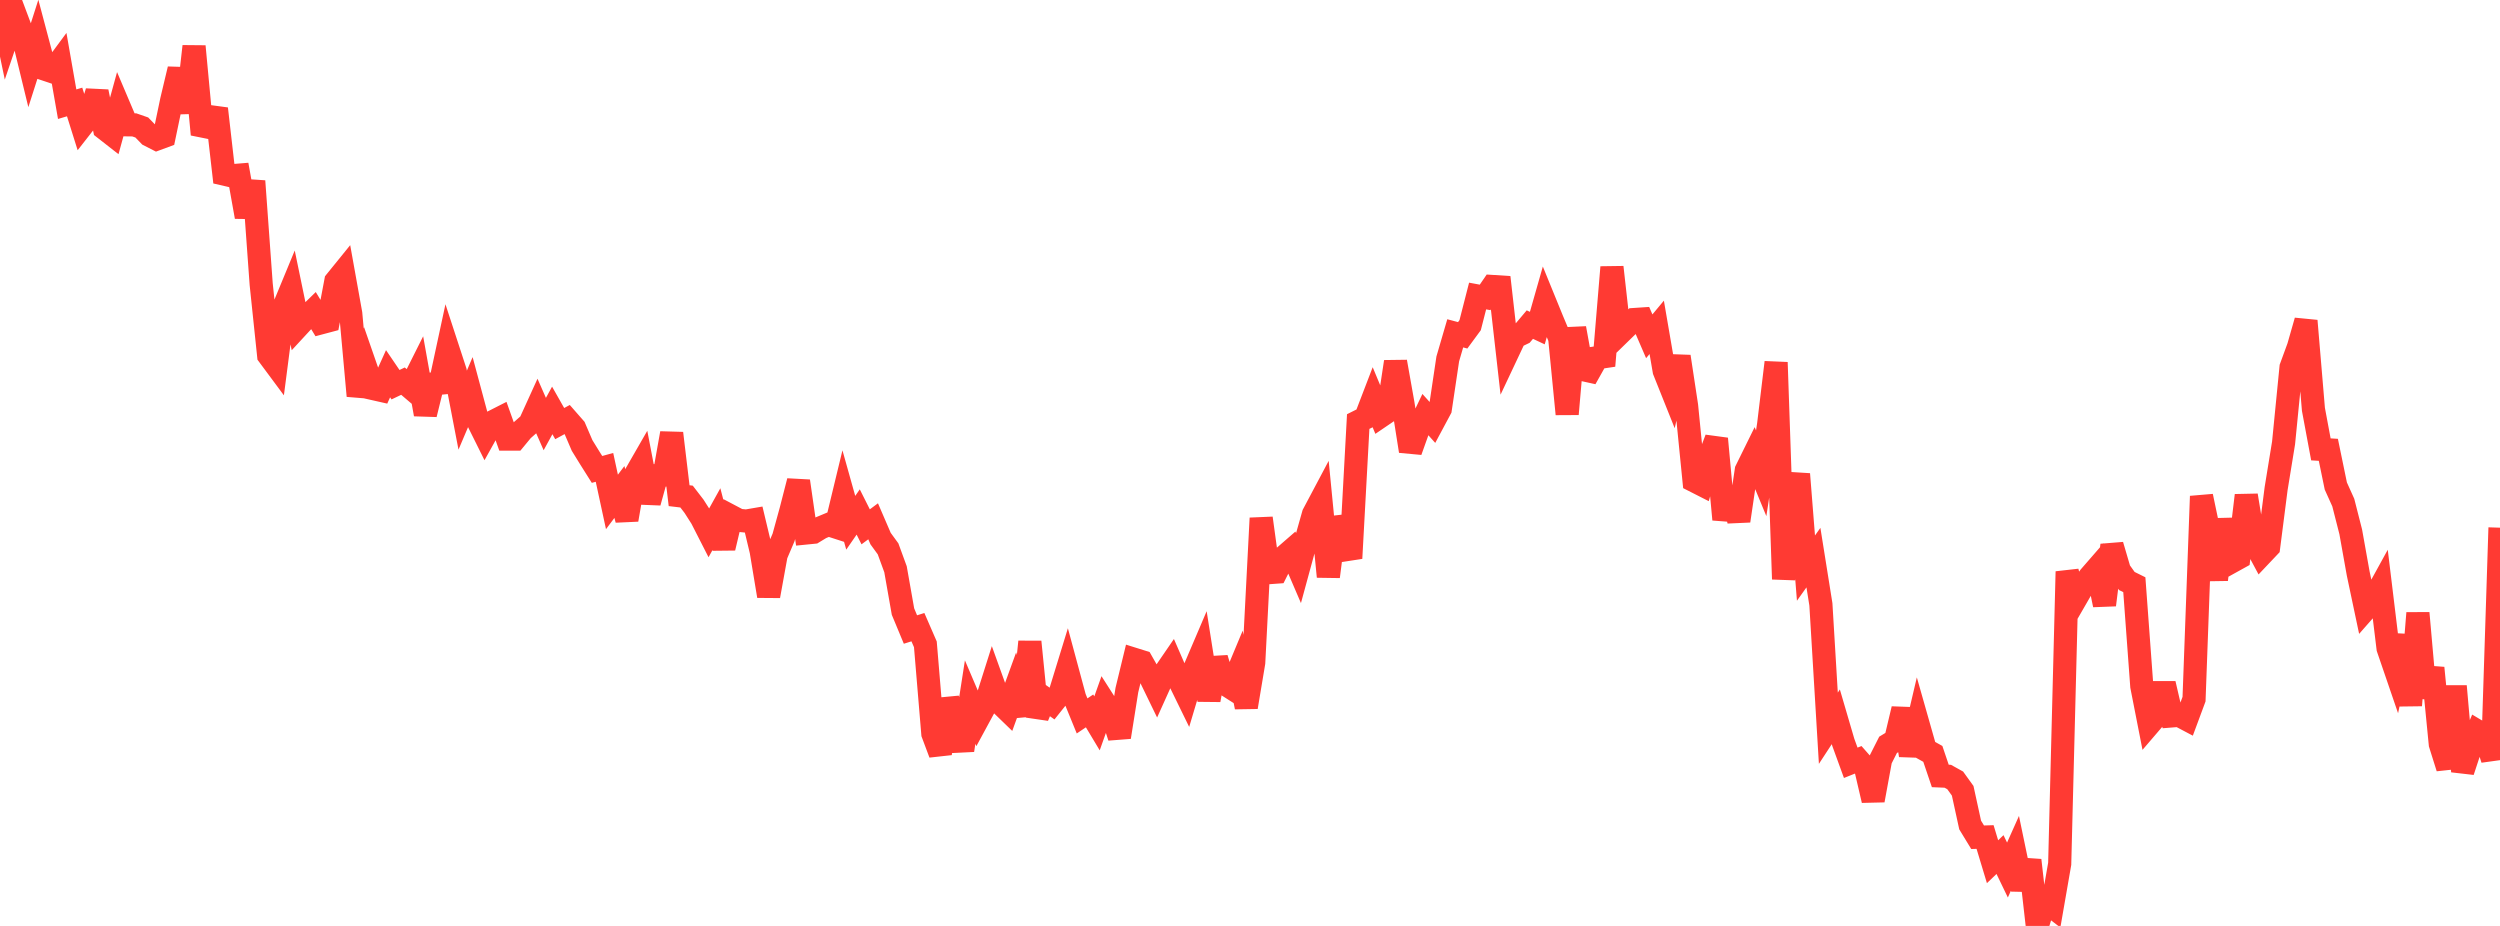 <?xml version="1.0" standalone="no"?>
<!DOCTYPE svg PUBLIC "-//W3C//DTD SVG 1.1//EN" "http://www.w3.org/Graphics/SVG/1.1/DTD/svg11.dtd">

<svg width="135" height="50" viewBox="0 0 135 50" preserveAspectRatio="none" 
  xmlns="http://www.w3.org/2000/svg"
  xmlns:xlink="http://www.w3.org/1999/xlink">


<polyline points="0.0, 0.0 0.403, 1.931 0.806, 0.745 1.209, 1.82 1.612, 3.477 2.015, 2.215 2.418, 3.733 2.821, 3.868 3.224, 3.323 3.627, 5.626 4.03, 5.507 4.433, 6.791 4.836, 6.276 5.239, 4.952 5.642, 6.941 6.045, 7.256 6.448, 5.79 6.851, 6.739 7.254, 6.744 7.657, 6.884 8.06, 7.3 8.463, 7.506 8.866, 7.357 9.269, 5.426 9.672, 3.733 10.075, 6.078 10.478, 2.503 10.881, 6.796 11.284, 6.877 11.687, 5.872 12.09, 9.398 12.493, 9.491 12.896, 9.458 13.299, 11.708 13.701, 9.781 14.104, 15.344 14.507, 19.189 14.91, 19.732 15.313, 16.621 15.716, 15.647 16.119, 17.596 16.522, 17.16 16.925, 16.767 17.328, 17.432 17.731, 17.325 18.134, 15.189 18.537, 14.692 18.94, 16.936 19.343, 21.376 19.746, 19.822 20.149, 20.982 20.552, 21.073 20.955, 20.181 21.358, 20.774 21.761, 20.582 22.164, 20.925 22.567, 20.121 22.97, 22.372 23.373, 20.732 23.776, 20.692 24.179, 18.821 24.582, 20.054 24.985, 22.148 25.388, 21.198 25.791, 22.699 26.194, 23.51 26.597, 22.785 27.0, 22.58 27.403, 23.711 27.806, 23.711 28.209, 23.223 28.612, 22.868 29.015, 21.982 29.418, 22.899 29.821, 22.163 30.224, 22.874 30.627, 22.656 31.03, 23.116 31.433, 24.055 31.836, 24.709 32.239, 25.349 32.642, 25.238 33.045, 27.104 33.448, 26.567 33.851, 28.064 34.254, 25.733 34.657, 25.032 35.06, 27.131 35.463, 25.681 35.866, 25.655 36.269, 23.396 36.672, 26.767 37.075, 26.815 37.478, 27.339 37.881, 27.971 38.284, 28.761 38.687, 28.035 39.09, 29.586 39.493, 27.885 39.896, 28.098 40.299, 28.137 40.701, 28.068 41.104, 29.757 41.507, 32.185 41.91, 29.966 42.313, 29.019 42.716, 27.552 43.119, 25.981 43.522, 28.782 43.925, 28.742 44.328, 28.497 44.731, 28.329 45.134, 28.459 45.537, 26.792 45.94, 28.23 46.343, 27.647 46.746, 28.449 47.149, 28.15 47.552, 29.085 47.955, 29.638 48.358, 30.74 48.761, 33.024 49.164, 33.994 49.567, 33.867 49.97, 34.794 50.373, 39.616 50.776, 40.692 51.179, 37.764 51.582, 38.958 51.985, 40.51 52.388, 37.913 52.791, 38.857 53.194, 38.113 53.597, 36.841 54.0, 37.961 54.403, 38.351 54.806, 37.242 55.209, 38.628 55.612, 34.657 56.015, 38.688 56.418, 37.714 56.821, 37.999 57.224, 37.494 57.627, 36.181 58.03, 37.674 58.433, 38.66 58.836, 38.389 59.239, 39.061 59.642, 37.927 60.045, 38.558 60.448, 39.802 60.851, 37.266 61.254, 35.606 61.657, 35.732 62.06, 36.442 62.463, 37.272 62.866, 36.379 63.269, 35.791 63.672, 36.717 64.075, 37.542 64.478, 36.193 64.881, 35.249 65.284, 37.802 65.687, 35.551 66.09, 36.89 66.493, 37.147 66.896, 36.18 67.299, 38.182 67.701, 35.78 68.104, 27.981 68.507, 30.924 68.91, 30.895 69.313, 30.088 69.716, 29.738 70.119, 30.676 70.522, 29.197 70.925, 27.772 71.328, 27.012 71.731, 31.138 72.134, 27.977 72.537, 29.078 72.94, 30.146 73.343, 22.764 73.746, 22.562 74.149, 21.512 74.552, 22.48 74.955, 22.206 75.358, 19.536 75.761, 21.805 76.164, 24.357 76.567, 23.228 76.97, 22.387 77.373, 22.836 77.776, 22.083 78.179, 19.382 78.582, 18 78.985, 18.107 79.388, 17.559 79.791, 15.985 80.194, 16.06 80.597, 15.471 81.0, 15.497 81.403, 19.054 81.806, 18.199 82.209, 18.006 82.612, 17.528 83.015, 17.717 83.418, 16.304 83.821, 17.292 84.224, 18.252 84.627, 22.359 85.03, 17.725 85.433, 19.948 85.836, 20.037 86.239, 19.318 86.642, 19.258 87.045, 14.43 87.448, 18.021 87.851, 17.628 88.254, 17.254 88.657, 17.227 89.06, 18.16 89.463, 17.676 89.866, 20.021 90.269, 21.029 90.672, 19.255 91.075, 21.909 91.478, 25.958 91.881, 26.163 92.284, 24.76 92.687, 23.691 93.09, 28.051 93.493, 26.448 93.896, 28.126 94.299, 25.398 94.701, 24.582 95.104, 25.558 95.507, 22.917 95.91, 19.569 96.313, 31.273 96.716, 27.544 97.119, 25.602 97.522, 30.678 97.925, 30.112 98.328, 32.636 98.731, 39.325 99.134, 38.708 99.537, 40.083 99.94, 41.191 100.343, 41.03 100.746, 41.488 101.149, 43.216 101.552, 41.018 101.955, 40.222 102.358, 39.977 102.761, 38.284 103.164, 40.784 103.567, 39.067 103.97, 40.485 104.373, 40.71 104.776, 41.901 105.179, 41.918 105.582, 42.142 105.985, 42.702 106.388, 44.55 106.791, 45.211 107.194, 45.199 107.597, 46.533 108.0, 46.146 108.403, 46.982 108.806, 46.081 109.209, 48.02 109.612, 46.454 110.015, 50.0 110.418, 48.652 110.821, 48.961 111.224, 46.645 111.627, 30.865 112.03, 32.439 112.433, 31.741 112.836, 31.154 113.239, 30.691 113.642, 32.666 114.045, 29.439 114.448, 30.811 114.851, 31.375 115.254, 31.575 115.657, 37.055 116.06, 39.107 116.463, 38.637 116.866, 36.919 117.269, 38.66 117.672, 38.628 118.075, 38.841 118.478, 37.754 118.881, 26.798 119.284, 28.722 119.687, 31.295 120.09, 28.056 120.493, 30.341 120.896, 30.118 121.299, 26.752 121.701, 29.209 122.104, 29.961 122.507, 29.535 122.91, 26.389 123.313, 23.916 123.716, 19.836 124.119, 18.735 124.522, 17.325 124.925, 22.103 125.328, 24.266 125.731, 24.291 126.134, 26.245 126.537, 27.139 126.94, 28.72 127.343, 30.971 127.746, 32.879 128.149, 32.42 128.552, 31.687 128.955, 35.006 129.358, 36.183 129.761, 34.312 130.164, 38.087 130.567, 33.106 130.97, 37.662 131.373, 36.07 131.776, 40.18 132.179, 41.462 132.582, 37.056 132.985, 41.652 133.388, 40.426 133.791, 39.489 134.194, 39.729 134.597, 40.998 135.0, 28.495" fill="none" stroke="#ff3a33" stroke-width="1.25"/>

</svg>
